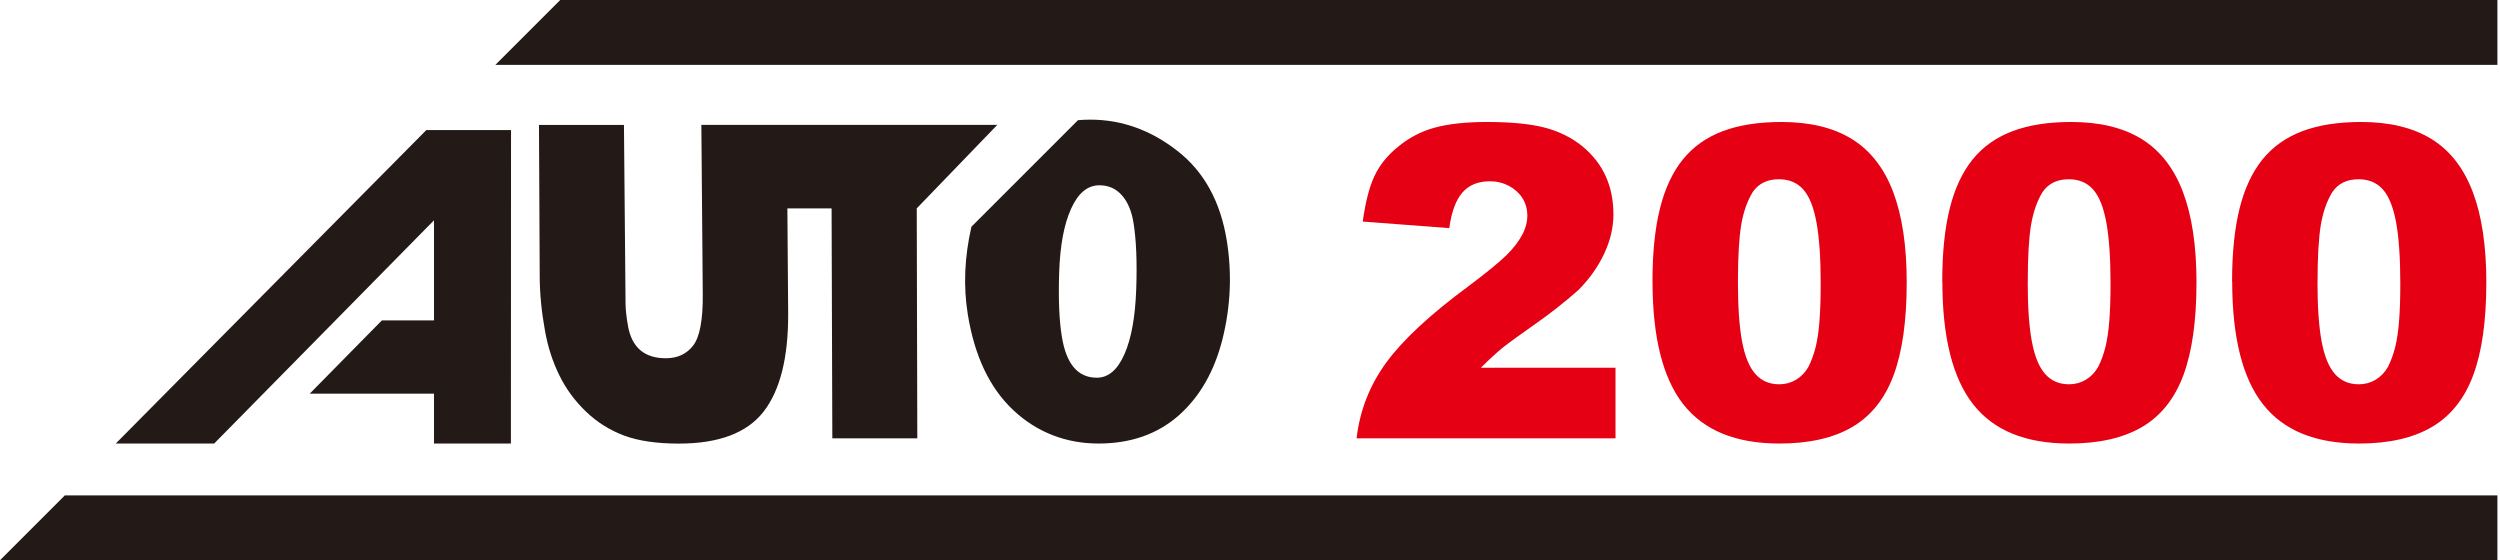 <svg width="406" height="91" viewBox="0 0 406 91" fill="none" xmlns="http://www.w3.org/2000/svg">
<g clip-path="url(#clip0_828_74)">
<path fill-rule="evenodd" clip-rule="evenodd" d="M177.07 19.43C182.15 19.43 186.86 21.11 191.19 24.49C195.52 27.85 198.2 32.71 199.23 39.07C200.09 44.41 199.86 49.72 198.55 55C197.23 60.28 194.86 64.43 191.41 67.48C187.96 70.51 183.62 72.03 178.39 72.03C173.16 72.03 168.42 70.23 164.58 66.63C160.74 63.03 158.27 57.85 157.17 51.06C156.43 46.5 156.63 41.76 157.76 36.82L160.75 33.83L162.18 32.4L175.06 19.52C175.71 19.46 176.38 19.43 177.07 19.43ZM34.78 72.03L54.48 52.03L68.39 37.9L70.48 35.78V52.03H62.02L50.3 63.93H70.48V72.03H82.97L82.99 21.12H69.24L18.8 72.03H34.78ZM127.86 33.84H135.05L135.17 71.19H148.97L148.88 33.84L161.96 20.28H113.9L114.13 47.86C114.16 51.99 113.63 54.74 112.57 56.12C111.49 57.5 110.02 58.18 108.13 58.18C104.68 58.18 102.63 56.45 102 53.01C101.74 51.56 101.6 50.35 101.59 49.36L101.33 20.29H87.53L87.65 44.82C87.65 47.67 87.95 50.66 88.52 53.8C88.98 56.34 89.74 58.72 90.83 60.93C91.9 63.14 93.35 65.1 95.17 66.85C96.98 68.59 99.06 69.88 101.39 70.75C103.72 71.61 106.68 72.04 110.25 72.04C116.72 72.04 121.3 70.31 123.99 66.87C126.68 63.41 128.02 58.12 128 50.99L127.87 33.84H127.86ZM172.45 54.71C173.17 59.13 175.05 61.34 178.12 61.34C179.99 61.34 181.49 60.07 182.61 57.52C183.73 54.97 184.36 51.48 184.52 47.02C184.68 42.57 184.53 38.95 184.08 36.17C183.78 34.29 183.15 32.79 182.19 31.71C181.24 30.63 180.02 30.09 178.53 30.09C176.61 30.09 175.08 31.37 173.94 33.91C172.79 36.45 172.16 39.88 172.01 44.21C171.87 48.53 172.01 51.96 172.42 54.51L172.45 54.71Z" fill="#231916"/>
<path fill-rule="evenodd" clip-rule="evenodd" d="M262.36 71.18H220.31C220.84 66.65 222.44 62.56 225.13 58.88C227.81 55.21 232.26 51.07 238.47 46.49C241.39 44.3 243.43 42.63 244.62 41.47C245.8 40.32 246.71 39.12 247.35 37.87C247.81 36.89 248.04 35.94 248.04 35.05C248.04 33.98 247.78 33.02 247.25 32.18C246.72 31.35 245.98 30.68 245.04 30.18C244.1 29.69 243.08 29.44 241.97 29.44C240.04 29.44 238.55 30.05 237.5 31.26C236.44 32.48 235.72 34.41 235.36 37.05L221.31 35.98C221.75 32.82 222.38 30.35 223.22 28.57C224.05 26.81 225.32 25.23 227.03 23.85C228.79 22.38 230.79 21.33 233 20.73C235.22 20.12 238.05 19.81 241.49 19.81C245.31 19.81 248.39 20.1 250.76 20.7C253.12 21.3 255.21 22.32 256.99 23.77C260.34 26.53 262.02 30.21 262.02 34.82C262.02 36.91 261.53 39.03 260.53 41.18C259.53 43.32 258.12 45.31 256.31 47.12C254.02 49.14 251.72 50.94 249.45 52.53C246.77 54.41 244.95 55.74 243.99 56.5C243.04 57.28 241.87 58.35 240.49 59.72H262.36V71.16V71.18ZM268.36 45.72C268.36 41.05 268.77 37.1 269.58 33.85C270.39 30.59 271.64 27.95 273.3 25.89C274.97 23.83 277.13 22.3 279.78 21.3C282.44 20.3 285.61 19.81 289.31 19.81C293.95 19.81 297.78 20.74 300.78 22.6C303.77 24.46 306 27.33 307.46 31.2C308.92 35.07 309.65 39.96 309.65 45.86C309.65 52.08 308.94 57.1 307.53 60.91C306.12 64.72 303.88 67.53 300.83 69.33C297.77 71.13 293.82 72.03 288.98 72.03C281.9 72.03 276.7 69.9 273.37 65.66C270.04 61.41 268.37 54.76 268.37 45.72H268.36ZM282.24 45.77C282.24 49.82 282.46 53.04 282.91 55.44C283.36 57.84 284.07 59.6 285.06 60.72C286.05 61.85 287.35 62.41 288.96 62.41C289.95 62.41 290.85 62.16 291.68 61.67C292.5 61.18 293.17 60.48 293.68 59.59C294.16 58.65 294.55 57.58 294.86 56.38C295.15 55.19 295.37 53.73 295.49 52.02C295.62 50.29 295.68 48.33 295.68 46.13C295.68 41.99 295.46 38.69 295.01 36.19C294.56 33.7 293.85 31.9 292.86 30.78C291.87 29.66 290.54 29.11 288.9 29.11C287.01 29.11 285.6 29.8 284.65 31.18C283.76 32.63 283.13 34.41 282.77 36.53C282.42 38.66 282.24 41.74 282.24 45.77ZM315.42 45.72C315.42 41.05 315.83 37.1 316.64 33.85C317.45 30.59 318.7 27.95 320.36 25.89C322.03 23.83 324.19 22.3 326.84 21.3C329.5 20.3 332.67 19.81 336.37 19.81C341.02 19.81 344.84 20.74 347.84 22.6C350.83 24.46 353.06 27.33 354.52 31.2C355.98 35.07 356.71 39.96 356.71 45.86C356.71 52.08 356 57.1 354.59 60.91C353.18 64.72 350.94 67.53 347.89 69.33C344.83 71.13 340.88 72.03 336.04 72.03C328.96 72.03 323.76 69.9 320.44 65.66C317.11 61.41 315.44 54.76 315.44 45.72H315.42ZM329.3 45.77C329.3 49.82 329.52 53.04 329.97 55.44C330.42 57.84 331.13 59.6 332.12 60.72C333.11 61.85 334.41 62.41 336.02 62.41C337.01 62.41 337.91 62.16 338.74 61.67C339.56 61.18 340.23 60.48 340.74 59.59C341.22 58.65 341.61 57.58 341.92 56.38C342.21 55.19 342.43 53.73 342.56 52.02C342.69 50.29 342.75 48.33 342.75 46.13C342.75 41.99 342.53 38.69 342.08 36.19C341.63 33.7 340.92 31.9 339.93 30.78C338.94 29.66 337.61 29.11 335.97 29.11C334.08 29.11 332.67 29.8 331.72 31.18C330.83 32.63 330.2 34.41 329.84 36.53C329.49 38.66 329.31 41.74 329.31 45.77H329.3ZM362.49 45.72C362.49 41.05 362.9 37.1 363.71 33.85C364.52 30.59 365.77 27.95 367.43 25.89C369.1 23.83 371.26 22.3 373.91 21.3C376.57 20.3 379.74 19.81 383.44 19.81C388.09 19.81 391.91 20.74 394.91 22.6C397.9 24.46 400.13 27.33 401.59 31.2C403.05 35.07 403.78 39.96 403.78 45.86C403.78 52.08 403.07 57.1 401.66 60.91C400.25 64.72 398.01 67.53 394.96 69.33C391.9 71.13 387.95 72.03 383.11 72.03C376.03 72.03 370.83 69.9 367.51 65.66C364.18 61.41 362.51 54.76 362.51 45.72H362.49ZM376.36 45.77C376.36 49.82 376.58 53.04 377.03 55.44C377.48 57.84 378.19 59.6 379.18 60.72C380.17 61.85 381.47 62.41 383.08 62.41C384.07 62.41 384.97 62.16 385.8 61.67C386.62 61.18 387.29 60.48 387.8 59.59C388.28 58.65 388.67 57.58 388.98 56.38C389.27 55.19 389.49 53.73 389.62 52.02C389.75 50.29 389.81 48.33 389.81 46.13C389.81 41.99 389.59 38.69 389.14 36.19C388.69 33.7 387.98 31.9 386.99 30.78C386 29.66 384.67 29.11 383.03 29.11C381.14 29.11 379.73 29.8 378.78 31.18C377.89 32.63 377.26 34.41 376.9 36.53C376.55 38.66 376.37 41.74 376.37 45.77H376.36Z" fill="#E60013"/>
<path fill-rule="evenodd" clip-rule="evenodd" d="M0 90.98H405.58V80.45H10.53L0 90.98Z" fill="#231916"/>
<path fill-rule="evenodd" clip-rule="evenodd" d="M80.45 10.53H405.58V0H90.98L80.45 10.53Z" fill="#231916"/>
</g>
<defs>
<clipPath id="clip0_828_74">
<rect width="405.58" height="90.98" fill="white"/>
</clipPath>
</defs>
</svg>
